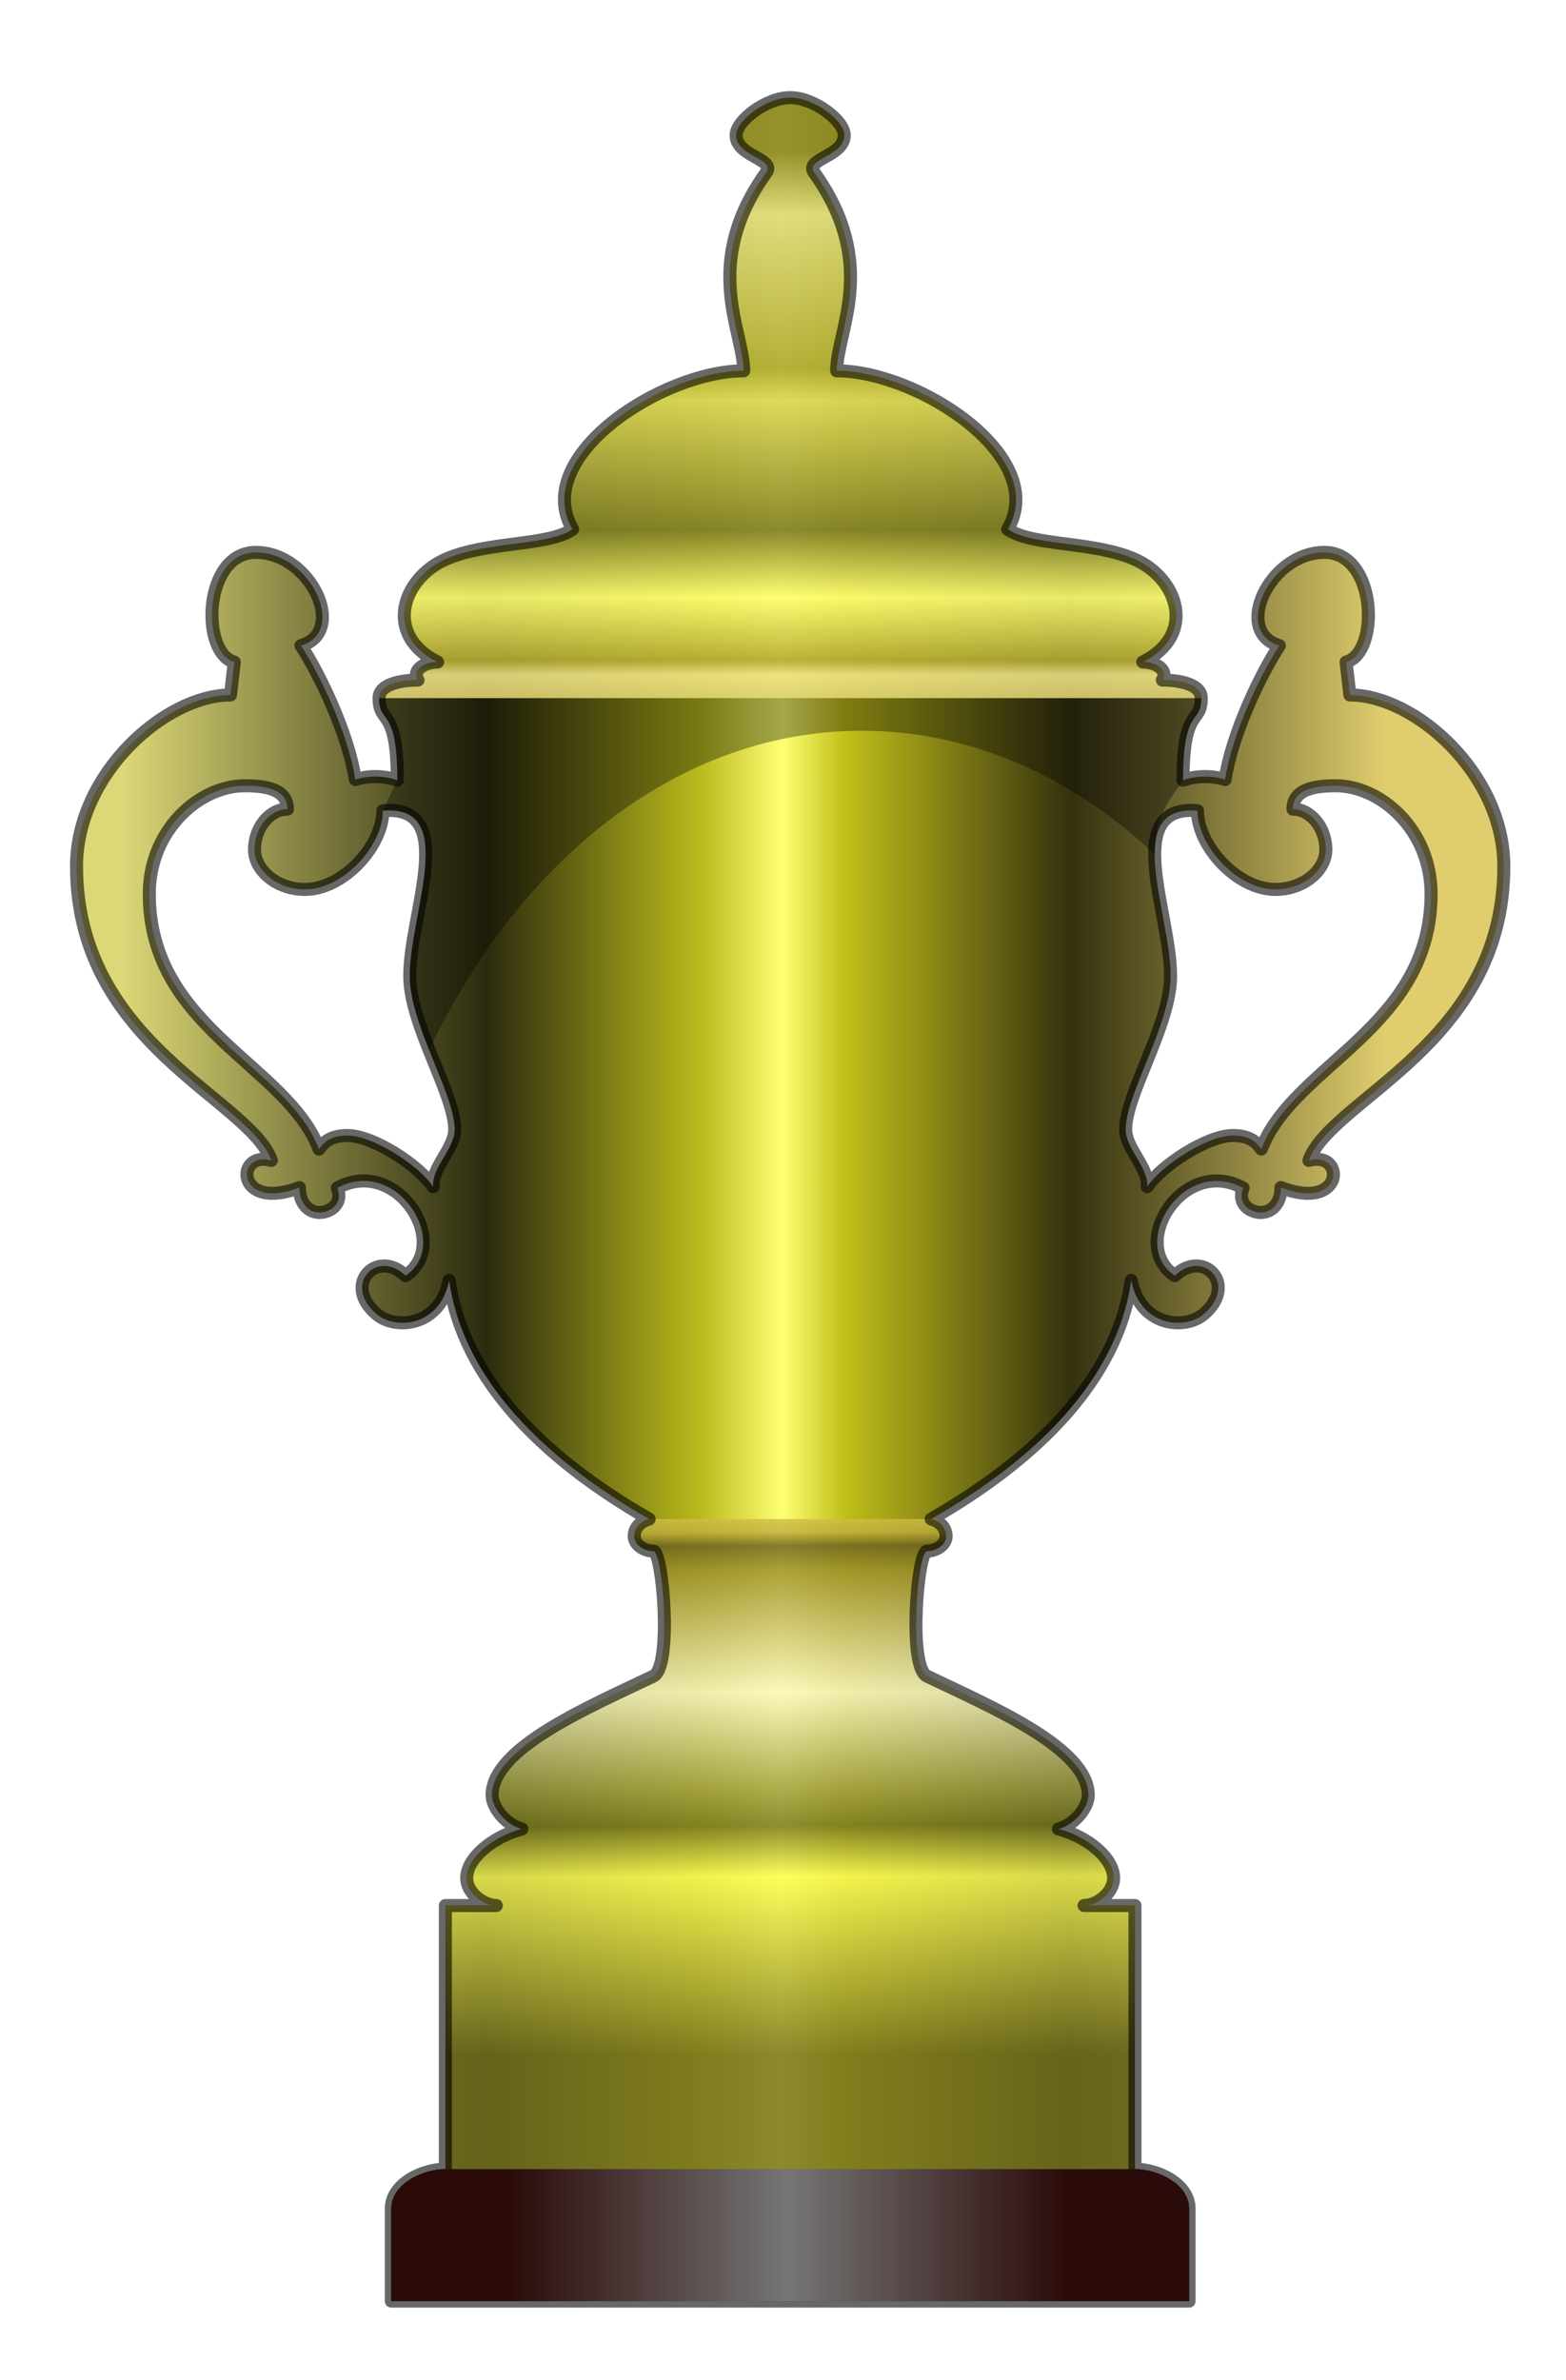 <?xml version="1.0" encoding="UTF-8" standalone="no"?>
<!-- Created with Inkscape (http://www.inkscape.org/) -->
<svg
   xmlns:dc="http://purl.org/dc/elements/1.1/"
   xmlns:cc="http://creativecommons.org/ns#"
   xmlns:rdf="http://www.w3.org/1999/02/22-rdf-syntax-ns#"
   xmlns:svg="http://www.w3.org/2000/svg"
   xmlns="http://www.w3.org/2000/svg"
   xmlns:xlink="http://www.w3.org/1999/xlink"
   xmlns:sodipodi="http://sodipodi.sourceforge.net/DTD/sodipodi-0.dtd"
   xmlns:inkscape="http://www.inkscape.org/namespaces/inkscape"
   id="svg5310"
   sodipodi:version="0.32"
   inkscape:version="0.46"
   width="385"
   height="585"
   version="1.0"
   sodipodi:docbase="D:\"
   sodipodi:docname="worldcup.svg"
   inkscape:output_extension="org.inkscape.output.svg.inkscape">
  <defs
     id="defs5313">
    <inkscape:perspective
       sodipodi:type="inkscape:persp3d"
       id="perspective86"
       inkscape:vp_x="-50 : 600 : 1"
       inkscape:vp_y="0 : 1000 : 0"
       inkscape:vp_z="700 : 600 : 1"
       inkscape:persp3d-origin="300 : 400 : 1" />
    <linearGradient
       id="linearGradient3316">
      <stop
         style="stop-color:#dcd877;stop-opacity:1;"
         offset="0"
         id="stop3318" />
      <stop
         id="stop3320"
         offset="0.288"
         style="stop-color:#2c2b0e;stop-opacity:1;" />
      <stop
         style="stop-color:#b9b91c;stop-opacity:1;"
         offset="0.437"
         id="stop3322" />
      <stop
         id="stop3324"
         offset="0.533"
         style="stop-color:#feff73;stop-opacity:1;" />
      <stop
         style="stop-color:#c1bf19;stop-opacity:1;"
         offset="0.613"
         id="stop3326" />
      <stop
         style="stop-color:#34310f;stop-opacity:1;"
         offset="0.75"
         id="stop3328" />
      <stop
         style="stop-color:#e0ce6e;stop-opacity:1;"
         offset="1"
         id="stop3330" />
    </linearGradient>
    <linearGradient
       id="linearGradient3289">
      <stop
         style="stop-color:#e2e695;stop-opacity:1;"
         offset="0"
         id="stop3291" />
      <stop
         id="stop3299"
         offset="0.5"
         style="stop-color:#000000;stop-opacity:1;" />
      <stop
         style="stop-color:#e6ec82;stop-opacity:1;"
         offset="1"
         id="stop3293" />
    </linearGradient>
    <linearGradient
       id="linearGradient3226">
      <stop
         id="stop3228"
         offset="0"
         style="stop-color:#dcd877;stop-opacity:1;" />
      <stop
         style="stop-color:#2c2b0e;stop-opacity:1;"
         offset="0.288"
         id="stop3230" />
      <stop
         id="stop3232"
         offset="0.456"
         style="stop-color:#b9b91c;stop-opacity:1;" />
      <stop
         style="stop-color:#feff73;stop-opacity:1;"
         offset="0.522"
         id="stop3234" />
      <stop
         id="stop3236"
         offset="0.571"
         style="stop-color:#c1bf19;stop-opacity:1;" />
      <stop
         id="stop3238"
         offset="0.75"
         style="stop-color:#34310f;stop-opacity:1;" />
      <stop
         id="stop3240"
         offset="1"
         style="stop-color:#e0ce6e;stop-opacity:1;" />
    </linearGradient>
    <linearGradient
       id="linearGradient3163">
      <stop
         id="stop3165"
         offset="0"
         style="stop-color:#888423;stop-opacity:1;" />
      <stop
         style="stop-color:#ddd97f;stop-opacity:1;"
         offset="0.097"
         id="stop3175" />
      <stop
         style="stop-color:#aba731;stop-opacity:1;"
         offset="0.334"
         id="stop3173" />
      <stop
         style="stop-color:#dad659;stop-opacity:1;"
         offset="0.382"
         id="stop3171" />
      <stop
         id="stop3181"
         offset="0.581"
         style="stop-color:#7d7c25;stop-opacity:1;" />
      <stop
         style="stop-color:#feff73;stop-opacity:1;"
         offset="0.684"
         id="stop3167" />
      <stop
         id="stop3177"
         offset="0.781"
         style="stop-color:#b2a934;stop-opacity:1;" />
      <stop
         style="stop-color:#ebdf83;stop-opacity:1;"
         offset="0.803"
         id="stop3179" />
      <stop
         id="stop3169"
         offset="1"
         style="stop-color:#948220;stop-opacity:1;" />
    </linearGradient>
    <linearGradient
       id="linearGradient3143">
      <stop
         style="stop-color:#726f1e;stop-opacity:1;"
         offset="0"
         id="stop3145" />
      <stop
         id="stop3147"
         offset="0.332"
         style="stop-color:#feff58;stop-opacity:1;" />
      <stop
         style="stop-color:#747420;stop-opacity:1;"
         offset="0.427"
         id="stop3149" />
      <stop
         style="stop-color:#9d9c45;stop-opacity:1;"
         offset="0.497"
         id="stop3151" />
      <stop
         style="stop-color:#fcf9cd;stop-opacity:1;"
         offset="0.675"
         id="stop3153" />
      <stop
         id="stop3155"
         offset="0.903"
         style="stop-color:#9b8d2b;stop-opacity:1;" />
      <stop
         style="stop-color:#685f1f;stop-opacity:1;"
         offset="0.95"
         id="stop3159" />
      <stop
         id="stop3161"
         offset="0.975"
         style="stop-color:#bdac3b;stop-opacity:1;" />
      <stop
         style="stop-color:#d1bd46;stop-opacity:1;"
         offset="1"
         id="stop3157" />
    </linearGradient>
    <linearGradient
       id="linearGradient3082">
      <stop
         id="stop3084"
         offset="0"
         style="stop-color:#a8a32c;stop-opacity:1" />
      <stop
         style="stop-color:#feff73;stop-opacity:0.434;"
         offset="0.371"
         id="stop3086" />
      <stop
         id="stop3088"
         offset="1"
         style="stop-color:#b9a329;stop-opacity:1;" />
    </linearGradient>
    <linearGradient
       id="linearGradient3068">
      <stop
         style="stop-color:#2b0b09;stop-opacity:1;"
         offset="0"
         id="stop3070" />
      <stop
         id="stop3076"
         offset="0.5"
         style="stop-color:#757575;stop-opacity:1;" />
      <stop
         style="stop-color:#2b0b09;stop-opacity:1;"
         offset="1"
         id="stop3072" />
    </linearGradient>
    <linearGradient
       inkscape:collect="always"
       xlink:href="#linearGradient3082"
       id="linearGradient3128"
       gradientUnits="userSpaceOnUse"
       gradientTransform="matrix(1.092,0,0,1.092,-195.382,47.992)"
       x1="355.045"
       y1="380.806"
       x2="355.045"
       y2="217.194" />
    <linearGradient
       inkscape:collect="always"
       xlink:href="#linearGradient3143"
       id="linearGradient3131"
       gradientUnits="userSpaceOnUse"
       gradientTransform="matrix(1.092,0,0,1.092,-195.382,47.992)"
       x1="359.874"
       y1="455.022"
       x2="359.652"
       y2="379.844" />
    <linearGradient
       inkscape:collect="always"
       xlink:href="#linearGradient3163"
       id="linearGradient3134"
       gradientUnits="userSpaceOnUse"
       gradientTransform="matrix(1.092,0,0,1.092,-195.382,47.992)"
       x1="355.045"
       y1="187.676"
       x2="355.045"
       y2="279.344" />
    <linearGradient
       inkscape:collect="always"
       xlink:href="#linearGradient3226"
       id="linearGradient3224"
       gradientUnits="userSpaceOnUse"
       gradientTransform="matrix(1.092,0,0,1.092,-195.382,47.992)"
       x1="261.2"
       y1="298.157"
       x2="438.928"
       y2="298.157" />
    <linearGradient
       inkscape:collect="always"
       xlink:href="#linearGradient3068"
       id="linearGradient3242"
       gradientUnits="userSpaceOnUse"
       gradientTransform="matrix(1.092,0,0,1.092,-210.123,111.567)"
       x1="329.245"
       y1="422.23"
       x2="407.345"
       y2="422.23" />
    <linearGradient
       inkscape:collect="always"
       xlink:href="#linearGradient3226"
       id="linearGradient3258"
       gradientUnits="userSpaceOnUse"
       gradientTransform="matrix(1.092,0,0,1.092,-195.382,47.992)"
       x1="261.2"
       y1="298.157"
       x2="438.928"
       y2="298.157" />
    <linearGradient
       inkscape:collect="always"
       xlink:href="#linearGradient3163"
       id="linearGradient3260"
       gradientUnits="userSpaceOnUse"
       gradientTransform="matrix(1.092,0,0,1.092,-195.382,47.992)"
       x1="355.045"
       y1="187.676"
       x2="355.045"
       y2="279.344" />
    <linearGradient
       inkscape:collect="always"
       xlink:href="#linearGradient3143"
       id="linearGradient3262"
       gradientUnits="userSpaceOnUse"
       gradientTransform="matrix(1.092,0,0,1.092,-195.382,47.992)"
       x1="359.874"
       y1="455.022"
       x2="359.652"
       y2="379.844" />
    <linearGradient
       inkscape:collect="always"
       xlink:href="#linearGradient3082"
       id="linearGradient3264"
       gradientUnits="userSpaceOnUse"
       gradientTransform="matrix(1.092,0,0,1.092,-195.382,47.992)"
       x1="355.045"
       y1="380.806"
       x2="355.045"
       y2="217.194" />
    <linearGradient
       inkscape:collect="always"
       xlink:href="#linearGradient3068"
       id="linearGradient3266"
       gradientUnits="userSpaceOnUse"
       gradientTransform="matrix(1.092,0,0,1.092,-210.123,111.567)"
       x1="329.245"
       y1="422.23"
       x2="407.345"
       y2="422.23" />
    <linearGradient
       inkscape:collect="always"
       xlink:href="#linearGradient3068"
       id="linearGradient3269"
       gradientUnits="userSpaceOnUse"
       gradientTransform="matrix(1.75,0,0,1.75,-450.72,-189.512)"
       x1="329.245"
       y1="422.23"
       x2="407.345"
       y2="422.23" />
    <linearGradient
       inkscape:collect="always"
       xlink:href="#linearGradient3082"
       id="linearGradient3272"
       gradientUnits="userSpaceOnUse"
       gradientTransform="matrix(1.092,0,0,1.092,-195.382,47.992)"
       x1="355.045"
       y1="380.806"
       x2="355.045"
       y2="217.194" />
    <linearGradient
       inkscape:collect="always"
       xlink:href="#linearGradient3143"
       id="linearGradient3275"
       gradientUnits="userSpaceOnUse"
       gradientTransform="matrix(1.75,0,0,1.75,-427.104,-291.355)"
       x1="359.874"
       y1="455.022"
       x2="359.652"
       y2="379.844" />
    <linearGradient
       inkscape:collect="always"
       xlink:href="#linearGradient3163"
       id="linearGradient3278"
       gradientUnits="userSpaceOnUse"
       gradientTransform="matrix(1.75,0,0,1.75,-427.104,-291.355)"
       x1="355.045"
       y1="187.676"
       x2="355.045"
       y2="279.344" />
    <linearGradient
       inkscape:collect="always"
       xlink:href="#linearGradient3068"
       id="linearGradient3302"
       gradientUnits="userSpaceOnUse"
       gradientTransform="matrix(1.75,0,0,1.75,-450.72,-189.512)"
       x1="329.245"
       y1="422.23"
       x2="407.345"
       y2="422.23" />
    <linearGradient
       inkscape:collect="always"
       xlink:href="#linearGradient3143"
       id="linearGradient3308"
       gradientUnits="userSpaceOnUse"
       gradientTransform="matrix(1.75,0,0,1.75,-427.104,-291.355)"
       x1="359.874"
       y1="455.022"
       x2="359.652"
       y2="379.844" />
    <linearGradient
       inkscape:collect="always"
       xlink:href="#linearGradient3163"
       id="linearGradient3311"
       gradientUnits="userSpaceOnUse"
       gradientTransform="matrix(1.75,0,0,1.75,-427.104,-291.355)"
       x1="355.045"
       y1="187.676"
       x2="355.045"
       y2="279.344" />
    <linearGradient
       inkscape:collect="always"
       xlink:href="#linearGradient3226"
       id="linearGradient3314"
       gradientUnits="userSpaceOnUse"
       gradientTransform="matrix(1.75,0,0,1.75,-427.104,-291.355)"
       x1="261.2"
       y1="298.157"
       x2="438.928"
       y2="298.157" />
  </defs>
  <sodipodi:namedview
     inkscape:window-height="1003"
     inkscape:window-width="1280"
     inkscape:pageshadow="2"
     inkscape:pageopacity="0.0"
     guidetolerance="10.0"
     gridtolerance="10.0"
     objecttolerance="10.0"
     borderopacity="1.0"
     bordercolor="#666666"
     pagecolor="#ffffff"
     id="base"
     inkscape:zoom="0.4786569"
     inkscape:cx="103.6622"
     inkscape:cy="140.63957"
     inkscape:window-x="0"
     inkscape:window-y="0"
     inkscape:current-layer="svg5310"
     showgrid="false"
     inkscape:showpageshadow="false" />
  <path
     style="opacity:1;fill:url(#linearGradient3314);fill-opacity:1;fill-rule:nonzero;stroke:none;stroke-width:1;stroke-linecap:round;stroke-linejoin:round;stroke-miterlimit:4;stroke-dasharray:none;stroke-dashoffset:3.2;stroke-opacity:1"
     d="M 194.265,23.994 C 188.455,23.994 180.975,29.62 180.975,33.237 C 180.975,38.495 190.794,39.007 188.358,42.425 C 172.269,64.989 182.834,81.239 182.834,91.155 C 162.913,91.155 130.367,112.2 140.777,130.095 C 134.856,134.304 119.665,132.963 109.439,137.533 C 98.935,142.226 94.215,156.031 107.579,162.745 C 104.278,162.745 101.24,164.761 102.766,167.175 C 98.934,167.175 93.195,168.072 93.195,171.605 C 93.195,178.255 97.68,173.416 97.68,191.786 C 94.236,190.559 90.326,190.686 87.344,191.622 C 85.678,180.552 78.71,165.893 73.999,158.698 C 85.528,155.362 76.477,135.782 62.897,135.782 C 49.938,135.782 49.265,160.518 57.592,162.745 L 56.662,170.839 C 40.751,170.839 18.816,190.095 18.816,212.952 C 18.816,256.633 61.277,270.107 66.725,285.253 C 57.716,282.736 57.882,297.953 73.616,291.925 C 73.517,295.271 75.501,298.051 78.538,298.051 C 81.465,298.051 84.411,295.657 82.914,292.035 C 97.56,284.029 111.302,305.787 99.704,313.583 C 92.689,306.829 84.012,315.773 92.594,323.045 C 97.269,327.006 108.205,326.082 110.423,314.732 C 113.849,339.21 133.902,358.677 159.59,373.415 C 157.513,373.972 155.926,375.525 155.926,377.626 C 155.926,379.728 158.376,381.291 160.63,381.291 C 162.955,381.291 165.344,409.762 160.63,412.027 C 144.776,419.643 120.978,429.664 120.978,441.287 C 120.978,444.259 124.254,448.514 128.307,449.6 C 120.915,451.58 114.744,456.854 114.744,461.632 C 114.744,465.507 119.083,468.414 122.018,468.414 L 109.493,468.414 L 109.493,533.222 C 103.897,533.222 96.203,536.871 96.203,542.903 L 96.203,565.654 L 292.326,565.654 L 292.326,542.903 C 292.326,536.871 284.632,533.222 279.036,533.222 L 279.036,468.414 L 266.511,468.414 C 269.447,468.414 273.785,465.507 273.785,461.632 C 273.785,456.854 267.614,451.58 260.222,449.6 C 264.275,448.514 267.551,444.259 267.551,441.287 C 267.551,429.664 243.753,419.643 227.9,412.027 C 223.185,409.762 225.574,381.291 227.9,381.291 C 230.153,381.291 232.603,379.728 232.603,377.626 C 232.603,375.525 231.017,373.972 228.939,373.415 C 254.627,358.677 274.68,339.21 278.106,314.732 C 280.324,326.082 291.26,327.006 295.935,323.045 C 304.517,315.773 295.84,306.829 288.825,313.583 C 277.227,305.787 290.969,284.029 305.616,292.035 C 304.118,295.657 307.064,298.051 309.991,298.051 C 313.028,298.051 315.012,295.271 314.913,291.925 C 330.647,297.953 330.813,282.736 321.804,285.253 C 327.252,270.107 369.713,256.633 369.713,212.952 C 369.713,190.095 347.778,170.839 331.867,170.839 L 330.938,162.745 C 339.264,160.518 338.591,135.782 325.632,135.782 C 312.052,135.782 303.001,155.362 314.53,158.698 C 309.819,165.893 302.851,180.552 301.186,191.622 C 298.203,190.686 294.293,190.559 290.849,191.786 C 290.849,173.416 295.334,178.255 295.334,171.605 C 295.334,168.072 289.595,167.175 285.763,167.175 C 287.289,164.761 284.251,162.745 280.95,162.745 C 294.314,156.031 289.594,142.226 279.09,137.533 C 268.864,132.963 253.673,134.304 247.752,130.095 C 258.162,112.2 225.616,91.155 205.695,91.155 C 205.695,81.239 216.26,64.989 200.171,42.425 C 197.735,39.007 207.554,38.495 207.554,33.237 C 207.554,29.62 200.074,23.994 194.265,23.994 z M 60.162,193.153 C 65.247,193.153 70.663,193.962 70.663,198.896 C 66.35,198.896 62.568,203.416 62.568,208.85 C 62.568,213.95 68.092,218.639 74.929,218.639 C 84.506,218.639 94.145,207.831 94.125,199.279 C 113.152,197.688 100.518,224.913 100.743,240.242 C 100.918,252.176 111.79,269.019 111.79,277.651 C 111.79,282.325 106.084,287.033 106.485,291.707 C 102.991,286.486 91.727,279.128 85.429,279.128 C 81.322,279.128 79.61,280.742 78.429,282.464 C 70.546,261.739 36.7,252.717 36.7,219.733 C 36.7,203.974 49.06,193.153 60.162,193.153 z M 328.367,193.153 C 339.469,193.153 351.83,203.974 351.83,219.733 C 351.83,252.717 317.983,261.739 310.1,282.464 C 308.919,280.742 307.207,279.128 303.1,279.128 C 296.802,279.128 285.538,286.486 282.044,291.707 C 282.445,287.033 276.739,282.325 276.739,277.651 C 276.739,269.019 287.611,252.176 287.786,240.242 C 288.011,224.913 275.377,197.688 294.404,199.279 C 294.384,207.831 304.023,218.639 313.6,218.639 C 320.437,218.639 325.961,213.95 325.961,208.85 C 325.961,203.416 322.179,198.896 317.866,198.896 C 317.866,193.962 323.282,193.153 328.367,193.153 z"
     id="path2411"
     sodipodi:nodetypes="cssccsccscccsccsccsccsccsssscsccccccccccscssssccsccsccsccscccsccsccsscccsscsscscsccscscsscsscc" />
  <path
     sodipodi:nodetypes="cssccsccccccsccssc"
     id="path3052"
     d="M 194.265,23.994 C 188.455,23.994 180.975,29.62 180.975,33.237 C 180.975,38.495 190.794,39.007 188.358,42.425 C 172.269,64.989 182.834,81.239 182.834,91.155 C 162.913,91.155 130.367,112.2 140.777,130.095 C 134.856,134.304 119.665,132.963 109.439,137.533 C 98.935,142.226 94.215,156.031 107.579,162.745 C 104.278,162.745 101.24,164.761 102.766,167.175 C 98.934,167.175 93.195,168.072 93.195,171.605 C 93.195,171.605 295.334,171.605 295.334,171.605 C 295.334,168.072 289.595,167.175 285.763,167.175 C 287.289,164.761 284.251,162.745 280.95,162.745 C 294.314,156.031 289.594,142.226 279.09,137.533 C 268.864,132.963 253.673,134.304 247.752,130.095 C 258.162,112.2 225.616,91.155 205.695,91.155 C 205.695,81.239 216.26,64.989 200.171,42.425 C 197.735,39.007 207.554,38.495 207.554,33.237 C 207.554,29.62 200.074,23.994 194.265,23.994 z"
     style="opacity:0.655;fill:url(#linearGradient3311);fill-opacity:1;fill-rule:nonzero;stroke:none;stroke-width:1;stroke-linecap:round;stroke-linejoin:round;stroke-miterlimit:4;stroke-dasharray:none;stroke-dashoffset:3.2;stroke-opacity:1" />
  <path
     sodipodi:nodetypes="csssscsccccccccccscsssscc"
     id="path3056"
     d="M 159.59,373.415 C 157.513,373.972 155.926,375.525 155.926,377.626 C 155.926,379.728 158.376,381.291 160.63,381.291 C 162.955,381.291 165.344,409.762 160.63,412.027 C 144.776,419.643 120.978,429.664 120.978,441.287 C 120.978,444.259 124.254,448.514 128.307,449.6 C 120.915,451.58 114.744,456.854 114.744,461.632 C 114.744,465.507 119.083,468.414 122.018,468.414 L 109.493,468.414 L 109.493,533.222 C 103.897,533.222 96.203,536.871 96.203,542.903 L 96.203,565.654 L 292.326,565.654 L 292.326,542.903 C 292.326,536.871 284.632,533.222 279.036,533.222 L 279.036,468.414 L 266.511,468.414 C 269.447,468.414 273.785,465.507 273.785,461.632 C 273.785,456.854 267.614,451.58 260.222,449.6 C 264.275,448.514 267.551,444.259 267.551,441.287 C 267.551,429.664 243.753,419.643 227.9,412.027 C 223.185,409.762 225.574,381.291 227.9,381.291 C 230.153,381.291 232.603,379.728 232.603,377.626 C 232.603,375.525 231.017,373.972 228.939,373.415 C 228.939,373.415 159.59,373.415 159.59,373.415 z"
     style="opacity:0.568;fill:url(#linearGradient3308);fill-opacity:1;fill-rule:nonzero;stroke:none;stroke-width:1;stroke-linecap:round;stroke-linejoin:round;stroke-miterlimit:4;stroke-dasharray:none;stroke-dashoffset:3.2;stroke-opacity:1" />
  <path
     sodipodi:nodetypes="ccccccc"
     id="path3042"
     d="M 109.493,533.222 C 103.897,533.222 96.203,536.871 96.203,542.903 L 96.203,565.654 L 292.326,565.654 L 292.326,542.903 C 292.326,536.871 284.632,533.222 279.036,533.222 L 109.493,533.222 z"
     style="opacity:1;fill:url(#linearGradient3302);fill-opacity:1;fill-rule:nonzero;stroke:none;stroke-width:1;stroke-linecap:round;stroke-linejoin:round;stroke-miterlimit:4;stroke-dasharray:none;stroke-dashoffset:3.2;stroke-opacity:1" />
  <path
     style="opacity:0.699;fill:url(#linearGradient3278);fill-opacity:1;fill-rule:nonzero;stroke:none;stroke-width:1;stroke-linecap:round;stroke-linejoin:round;stroke-miterlimit:4;stroke-dasharray:none;stroke-dashoffset:3.2;stroke-opacity:1"
     d="M 194.265,23.994 C 188.455,23.994 180.975,29.62 180.975,33.237 C 180.975,38.495 190.794,39.007 188.358,42.425 C 172.269,64.989 182.834,81.239 182.834,91.155 C 162.913,91.155 130.367,112.2 140.777,130.095 C 134.856,134.304 119.665,132.963 109.439,137.533 C 98.935,142.226 94.215,156.031 107.579,162.745 C 104.278,162.745 101.24,164.761 102.766,167.175 C 98.934,167.175 93.195,168.072 93.195,171.605 C 93.195,171.605 295.334,171.605 295.334,171.605 C 295.334,168.072 289.595,167.175 285.763,167.175 C 287.289,164.761 284.251,162.745 280.95,162.745 C 294.314,156.031 289.594,142.226 279.09,137.533 C 268.864,132.963 253.673,134.304 247.752,130.095 C 258.162,112.2 225.616,91.155 205.695,91.155 C 205.695,81.239 216.26,64.989 200.171,42.425 C 197.735,39.007 207.554,38.495 207.554,33.237 C 207.554,29.62 200.074,23.994 194.265,23.994 z"
     id="path3250"
     sodipodi:nodetypes="cssccsccccccsccssc" />
  <path
     style="opacity:0.568;fill:url(#linearGradient3275);fill-opacity:1;fill-rule:nonzero;stroke:none;stroke-width:1;stroke-linecap:round;stroke-linejoin:round;stroke-miterlimit:4;stroke-dasharray:none;stroke-dashoffset:3.2;stroke-opacity:1"
     d="M 159.59,373.415 C 157.513,373.972 155.926,375.525 155.926,377.626 C 155.926,379.728 158.376,381.291 160.63,381.291 C 162.955,381.291 165.344,409.762 160.63,412.027 C 144.776,419.643 120.978,429.664 120.978,441.287 C 120.978,444.259 124.254,448.514 128.307,449.6 C 120.915,451.58 114.744,456.854 114.744,461.632 C 114.744,465.507 119.083,468.414 122.018,468.414 L 109.493,468.414 L 109.493,533.222 C 103.897,533.222 96.203,536.871 96.203,542.903 L 96.203,565.654 L 292.326,565.654 L 292.326,542.903 C 292.326,536.871 284.632,533.222 279.036,533.222 L 279.036,468.414 L 266.511,468.414 C 269.447,468.414 273.785,465.507 273.785,461.632 C 273.785,456.854 267.614,451.58 260.222,449.6 C 264.275,448.514 267.551,444.259 267.551,441.287 C 267.551,429.664 243.753,419.643 227.9,412.027 C 223.185,409.762 225.574,381.291 227.9,381.291 C 230.153,381.291 232.603,379.728 232.603,377.626 C 232.603,375.525 231.017,373.972 228.939,373.415 C 228.939,373.415 159.59,373.415 159.59,373.415 z"
     id="path3252"
     sodipodi:nodetypes="csssscsccccccccccscsssscc" />
  <path
     style="opacity:0.345;fill:#000000;fill-opacity:1;fill-rule:nonzero;stroke:none;stroke-width:1;stroke-linecap:round;stroke-linejoin:round;stroke-miterlimit:4;stroke-dasharray:none;stroke-dashoffset:3.2;stroke-opacity:1"
     d="M 94.142,199.256 C 113.169,197.665 100.526,224.926 100.75,240.256 C 100.829,245.629 103.059,251.962 105.506,258.128 C 127.876,210.94 167.17,179.632 211.886,179.632 C 238.651,179.632 263.459,190.84 283.874,209.969 C 283.874,199.817 288.06,196.237 290.832,191.797 C 290.832,173.427 295.338,178.272 295.338,171.622 C 295.338,171.622 93.191,171.622 93.191,171.622 C 93.191,178.272 97.697,173.427 97.697,191.797 C 97.697,191.797 94.142,199.256 94.142,199.256 z"
     id="path3254"
     sodipodi:nodetypes="cscscccscc" />
  <path
     style="fill:none;fill-opacity:1;fill-rule:nonzero;stroke:#000000;stroke-width:3.204;stroke-linecap:round;stroke-linejoin:round;stroke-miterlimit:4;stroke-dasharray:none;stroke-dashoffset:3.2;stroke-opacity:0.591"
     d="M 194.265,23.994 C 188.455,23.994 180.975,29.62 180.975,33.237 C 180.975,38.495 190.794,39.007 188.358,42.425 C 172.269,64.989 182.834,81.239 182.834,91.155 C 162.913,91.155 130.367,112.2 140.777,130.095 C 134.856,134.304 119.665,132.963 109.439,137.533 C 98.935,142.226 94.215,156.031 107.579,162.745 C 104.278,162.745 101.24,164.761 102.766,167.175 C 98.934,167.175 93.195,168.072 93.195,171.605 C 93.195,178.255 97.68,173.416 97.68,191.786 C 94.236,190.559 90.326,190.686 87.344,191.622 C 85.678,180.552 78.71,165.893 73.999,158.698 C 85.528,155.362 76.477,135.782 62.897,135.782 C 49.938,135.782 49.265,160.518 57.592,162.745 L 56.662,170.839 C 40.751,170.839 18.816,190.095 18.816,212.952 C 18.816,256.633 61.277,270.107 66.725,285.253 C 57.716,282.736 57.882,297.953 73.616,291.925 C 73.517,295.271 75.501,298.051 78.538,298.051 C 81.465,298.051 84.411,295.657 82.914,292.035 C 97.56,284.029 111.302,305.787 99.704,313.583 C 92.689,306.829 84.012,315.773 92.594,323.045 C 97.269,327.006 108.205,326.082 110.423,314.732 C 113.849,339.21 133.902,358.677 159.59,373.415 C 157.513,373.972 155.926,375.525 155.926,377.626 C 155.926,379.728 158.376,381.291 160.63,381.291 C 162.955,381.291 165.344,409.762 160.63,412.027 C 144.776,419.643 120.978,429.664 120.978,441.287 C 120.978,444.259 124.254,448.514 128.307,449.6 C 120.915,451.58 114.744,456.854 114.744,461.632 C 114.744,465.507 119.083,468.414 122.018,468.414 L 109.493,468.414 L 109.493,533.222 C 103.897,533.222 96.203,536.871 96.203,542.903 L 96.203,565.654 L 292.326,565.654 L 292.326,542.903 C 292.326,536.871 284.632,533.222 279.036,533.222 L 279.036,468.414 L 266.511,468.414 C 269.447,468.414 273.785,465.507 273.785,461.632 C 273.785,456.854 267.614,451.58 260.222,449.6 C 264.275,448.514 267.551,444.259 267.551,441.287 C 267.551,429.664 243.753,419.643 227.9,412.027 C 223.185,409.762 225.574,381.291 227.9,381.291 C 230.153,381.291 232.603,379.728 232.603,377.626 C 232.603,375.525 231.017,373.972 228.939,373.415 C 254.627,358.677 274.68,339.21 278.106,314.732 C 280.324,326.082 291.26,327.006 295.935,323.045 C 304.517,315.773 295.84,306.829 288.825,313.583 C 277.227,305.787 290.969,284.029 305.616,292.035 C 304.118,295.657 307.064,298.051 309.991,298.051 C 313.028,298.051 315.012,295.271 314.913,291.925 C 330.647,297.953 330.813,282.736 321.804,285.253 C 327.252,270.107 369.713,256.633 369.713,212.952 C 369.713,190.095 347.778,170.839 331.867,170.839 L 330.938,162.745 C 339.264,160.518 338.591,135.782 325.632,135.782 C 312.052,135.782 303.001,155.362 314.53,158.698 C 309.819,165.893 302.851,180.552 301.186,191.622 C 298.203,190.686 294.293,190.559 290.849,191.786 C 290.849,173.416 295.334,178.255 295.334,171.605 C 295.334,168.072 289.595,167.175 285.763,167.175 C 287.289,164.761 284.251,162.745 280.95,162.745 C 294.314,156.031 289.594,142.226 279.09,137.533 C 268.864,132.963 253.673,134.304 247.752,130.095 C 258.162,112.2 225.616,91.155 205.695,91.155 C 205.695,81.239 216.26,64.989 200.171,42.425 C 197.735,39.007 207.554,38.495 207.554,33.237 C 207.554,29.62 200.074,23.994 194.265,23.994 z M 60.162,193.153 C 65.247,193.153 70.663,193.962 70.663,198.896 C 66.35,198.896 62.568,203.416 62.568,208.85 C 62.568,213.95 68.092,218.639 74.929,218.639 C 84.506,218.639 94.145,207.831 94.125,199.279 C 113.152,197.688 100.518,224.913 100.743,240.242 C 100.918,252.176 111.79,269.019 111.79,277.651 C 111.79,282.325 106.084,287.033 106.485,291.707 C 102.991,286.486 91.727,279.128 85.429,279.128 C 81.322,279.128 79.61,280.742 78.429,282.464 C 70.546,261.739 36.7,252.717 36.7,219.733 C 36.7,203.974 49.06,193.153 60.162,193.153 z M 328.367,193.153 C 339.469,193.153 351.83,203.974 351.83,219.733 C 351.83,252.717 317.983,261.739 310.1,282.464 C 308.919,280.742 307.207,279.128 303.1,279.128 C 296.802,279.128 285.538,286.486 282.044,291.707 C 282.445,287.033 276.739,282.325 276.739,277.651 C 276.739,269.019 287.611,252.176 287.786,240.242 C 288.011,224.913 275.377,197.688 294.404,199.279 C 294.384,207.831 304.023,218.639 313.6,218.639 C 320.437,218.639 325.961,213.95 325.961,208.85 C 325.961,203.416 322.179,198.896 317.866,198.896 C 317.866,193.962 323.282,193.153 328.367,193.153 z"
     id="path3287"
     sodipodi:nodetypes="cssccsccscccsccsccsccsccsssscsccccccccccscssssccsccsccsccscccsccsccsscccsscsscscsccscscsscsscc" />
  <path
     style="fill:url(#linearGradient3269);fill-opacity:1;fill-rule:nonzero;stroke:none;stroke-width:1;stroke-linecap:round;stroke-linejoin:round;stroke-miterlimit:4;stroke-dasharray:none;stroke-dashoffset:3.2;stroke-opacity:1"
     d="M 109.493,533.222 C 103.897,533.222 96.203,536.871 96.203,542.903 L 96.203,565.654 L 292.326,565.654 L 292.326,542.903 C 292.326,536.871 284.632,533.222 279.036,533.222 L 109.493,533.222 z"
     id="path3256"
     sodipodi:nodetypes="ccccccc" />
</svg>

